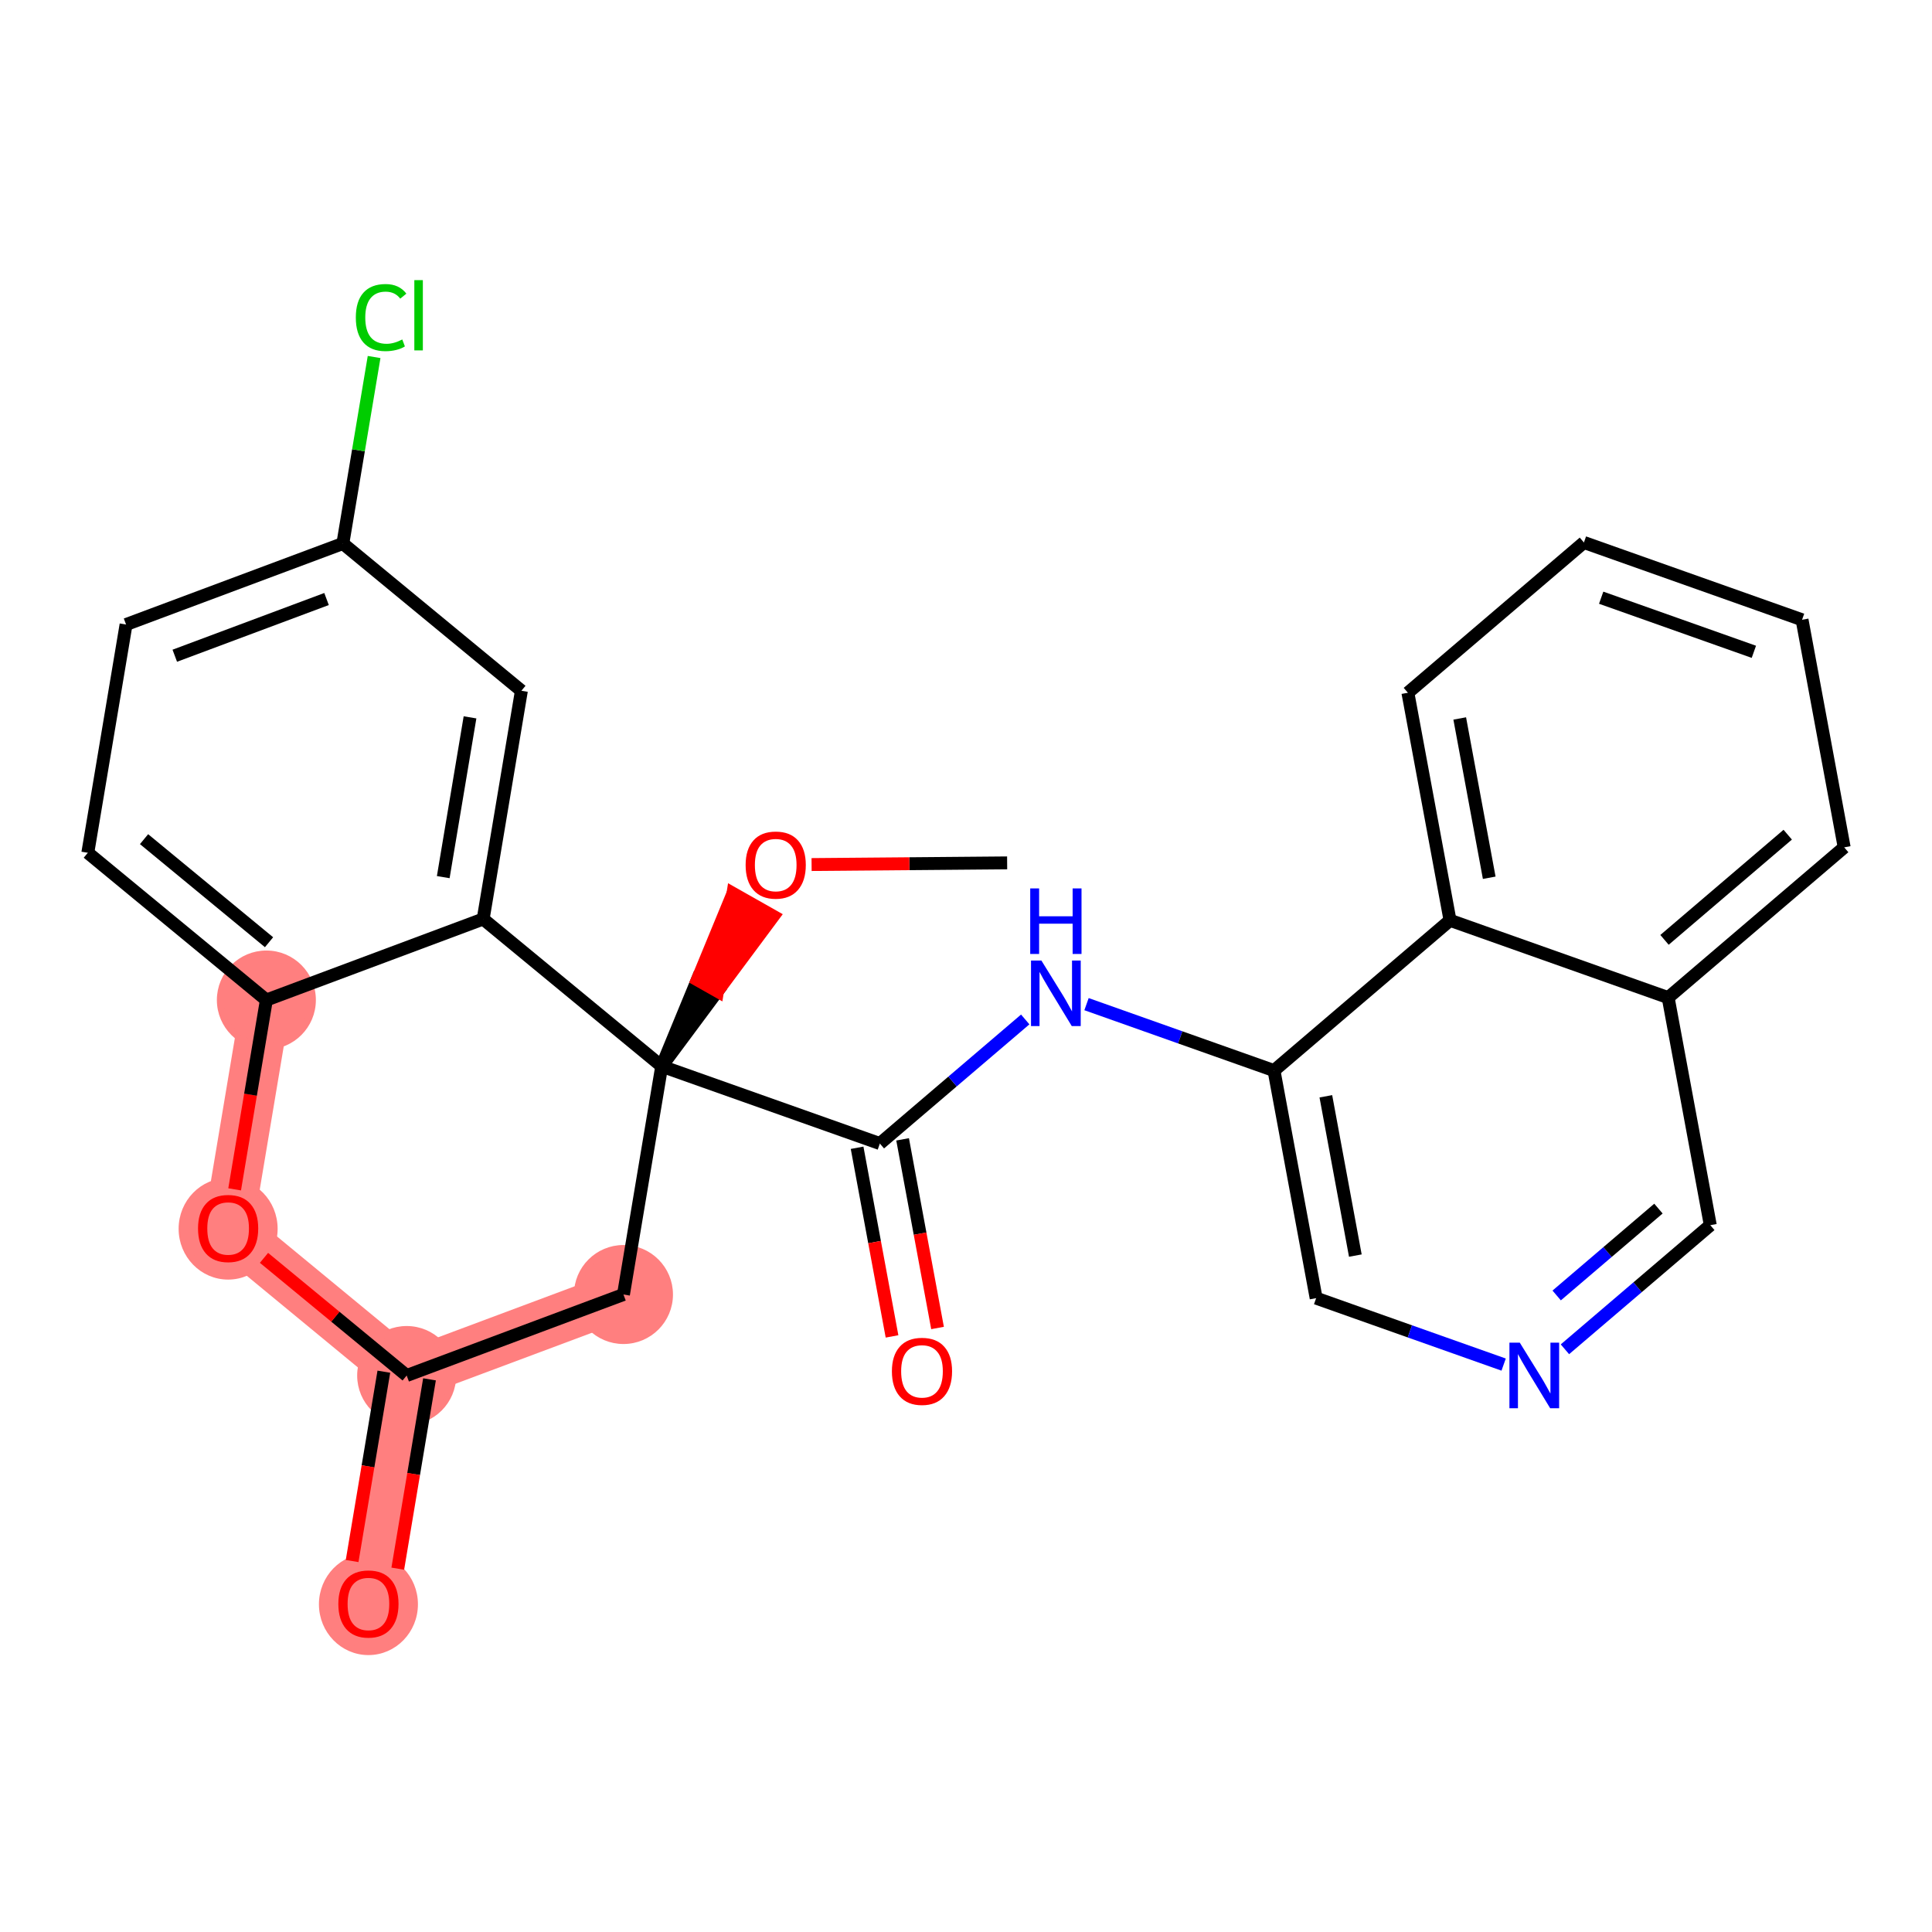 <?xml version='1.0' encoding='iso-8859-1'?>
<svg version='1.1' baseProfile='full'
              xmlns='http://www.w3.org/2000/svg'
                      xmlns:rdkit='http://www.rdkit.org/xml'
                      xmlns:xlink='http://www.w3.org/1999/xlink'
                  xml:space='preserve'
width='300px' height='300px' viewBox='0 0 300 300'>
<!-- END OF HEADER -->
<rect style='opacity:1.0;fill:#FFFFFF;stroke:none' width='300' height='300' x='0' y='0'> </rect>
<rect style='opacity:1.0;fill:#FFFFFF;stroke:none' width='300' height='300' x='0' y='0'> </rect>
<path d='M 96.812,201.011 L 63.148,213.59' style='fill:none;fill-rule:evenodd;stroke:#FF7F7F;stroke-width:7.7px;stroke-linecap:butt;stroke-linejoin:miter;stroke-opacity:1' />
<path d='M 63.148,213.59 L 57.21,249.032' style='fill:none;fill-rule:evenodd;stroke:#FF7F7F;stroke-width:7.7px;stroke-linecap:butt;stroke-linejoin:miter;stroke-opacity:1' />
<path d='M 63.148,213.59 L 35.423,190.725' style='fill:none;fill-rule:evenodd;stroke:#FF7F7F;stroke-width:7.7px;stroke-linecap:butt;stroke-linejoin:miter;stroke-opacity:1' />
<path d='M 35.423,190.725 L 41.362,155.283' style='fill:none;fill-rule:evenodd;stroke:#FF7F7F;stroke-width:7.7px;stroke-linecap:butt;stroke-linejoin:miter;stroke-opacity:1' />
<ellipse cx='96.812' cy='201.011' rx='7.187' ry='7.187'  style='fill:#FF7F7F;fill-rule:evenodd;stroke:#FF7F7F;stroke-width:1.0px;stroke-linecap:butt;stroke-linejoin:miter;stroke-opacity:1' />
<ellipse cx='63.148' cy='213.59' rx='7.187' ry='7.187'  style='fill:#FF7F7F;fill-rule:evenodd;stroke:#FF7F7F;stroke-width:1.0px;stroke-linecap:butt;stroke-linejoin:miter;stroke-opacity:1' />
<ellipse cx='57.21' cy='249.111' rx='7.187' ry='7.39'  style='fill:#FF7F7F;fill-rule:evenodd;stroke:#FF7F7F;stroke-width:1.0px;stroke-linecap:butt;stroke-linejoin:miter;stroke-opacity:1' />
<ellipse cx='35.423' cy='190.804' rx='7.187' ry='7.39'  style='fill:#FF7F7F;fill-rule:evenodd;stroke:#FF7F7F;stroke-width:1.0px;stroke-linecap:butt;stroke-linejoin:miter;stroke-opacity:1' />
<ellipse cx='41.362' cy='155.283' rx='7.187' ry='7.187'  style='fill:#FF7F7F;fill-rule:evenodd;stroke:#FF7F7F;stroke-width:1.0px;stroke-linecap:butt;stroke-linejoin:miter;stroke-opacity:1' />
<path class='bond-0 atom-0 atom-1' d='M 156.388,133.987 L 141.206,134.117' style='fill:none;fill-rule:evenodd;stroke:#000000;stroke-width:2.0px;stroke-linecap:butt;stroke-linejoin:miter;stroke-opacity:1' />
<path class='bond-0 atom-0 atom-1' d='M 141.206,134.117 L 126.023,134.246' style='fill:none;fill-rule:evenodd;stroke:#FF0000;stroke-width:2.0px;stroke-linecap:butt;stroke-linejoin:miter;stroke-opacity:1' />
<path class='bond-1 atom-2 atom-1' d='M 102.75,165.568 L 111.41,153.917 L 108.282,152.147 Z' style='fill:#000000;fill-rule:evenodd;fill-opacity:1;stroke:#000000;stroke-width:2.0px;stroke-linecap:butt;stroke-linejoin:miter;stroke-opacity:1;' />
<path class='bond-1 atom-2 atom-1' d='M 111.41,153.917 L 113.814,138.726 L 120.069,142.267 Z' style='fill:#FF0000;fill-rule:evenodd;fill-opacity:1;stroke:#FF0000;stroke-width:2.0px;stroke-linecap:butt;stroke-linejoin:miter;stroke-opacity:1;' />
<path class='bond-1 atom-2 atom-1' d='M 111.41,153.917 L 108.282,152.147 L 113.814,138.726 Z' style='fill:#FF0000;fill-rule:evenodd;fill-opacity:1;stroke:#FF0000;stroke-width:2.0px;stroke-linecap:butt;stroke-linejoin:miter;stroke-opacity:1;' />
<path class='bond-2 atom-2 atom-3' d='M 102.75,165.568 L 136.624,177.571' style='fill:none;fill-rule:evenodd;stroke:#000000;stroke-width:2.0px;stroke-linecap:butt;stroke-linejoin:miter;stroke-opacity:1' />
<path class='bond-15 atom-2 atom-16' d='M 102.75,165.568 L 96.812,201.011' style='fill:none;fill-rule:evenodd;stroke:#000000;stroke-width:2.0px;stroke-linecap:butt;stroke-linejoin:miter;stroke-opacity:1' />
<path class='bond-26 atom-26 atom-2' d='M 75.025,142.704 L 102.75,165.568' style='fill:none;fill-rule:evenodd;stroke:#000000;stroke-width:2.0px;stroke-linecap:butt;stroke-linejoin:miter;stroke-opacity:1' />
<path class='bond-3 atom-3 atom-4' d='M 133.09,178.225 L 135.801,192.871' style='fill:none;fill-rule:evenodd;stroke:#000000;stroke-width:2.0px;stroke-linecap:butt;stroke-linejoin:miter;stroke-opacity:1' />
<path class='bond-3 atom-3 atom-4' d='M 135.801,192.871 L 138.513,207.517' style='fill:none;fill-rule:evenodd;stroke:#FF0000;stroke-width:2.0px;stroke-linecap:butt;stroke-linejoin:miter;stroke-opacity:1' />
<path class='bond-3 atom-3 atom-4' d='M 140.157,176.917 L 142.869,191.563' style='fill:none;fill-rule:evenodd;stroke:#000000;stroke-width:2.0px;stroke-linecap:butt;stroke-linejoin:miter;stroke-opacity:1' />
<path class='bond-3 atom-3 atom-4' d='M 142.869,191.563 L 145.58,206.209' style='fill:none;fill-rule:evenodd;stroke:#FF0000;stroke-width:2.0px;stroke-linecap:butt;stroke-linejoin:miter;stroke-opacity:1' />
<path class='bond-4 atom-3 atom-5' d='M 136.624,177.571 L 147.91,167.935' style='fill:none;fill-rule:evenodd;stroke:#000000;stroke-width:2.0px;stroke-linecap:butt;stroke-linejoin:miter;stroke-opacity:1' />
<path class='bond-4 atom-3 atom-5' d='M 147.91,167.935 L 159.197,158.299' style='fill:none;fill-rule:evenodd;stroke:#0000FF;stroke-width:2.0px;stroke-linecap:butt;stroke-linejoin:miter;stroke-opacity:1' />
<path class='bond-5 atom-5 atom-6' d='M 168.713,155.923 L 183.27,161.082' style='fill:none;fill-rule:evenodd;stroke:#0000FF;stroke-width:2.0px;stroke-linecap:butt;stroke-linejoin:miter;stroke-opacity:1' />
<path class='bond-5 atom-5 atom-6' d='M 183.27,161.082 L 197.828,166.24' style='fill:none;fill-rule:evenodd;stroke:#000000;stroke-width:2.0px;stroke-linecap:butt;stroke-linejoin:miter;stroke-opacity:1' />
<path class='bond-6 atom-6 atom-7' d='M 197.828,166.24 L 204.37,201.576' style='fill:none;fill-rule:evenodd;stroke:#000000;stroke-width:2.0px;stroke-linecap:butt;stroke-linejoin:miter;stroke-opacity:1' />
<path class='bond-6 atom-6 atom-7' d='M 205.877,170.232 L 210.456,194.967' style='fill:none;fill-rule:evenodd;stroke:#000000;stroke-width:2.0px;stroke-linecap:butt;stroke-linejoin:miter;stroke-opacity:1' />
<path class='bond-27 atom-15 atom-6' d='M 225.159,142.906 L 197.828,166.24' style='fill:none;fill-rule:evenodd;stroke:#000000;stroke-width:2.0px;stroke-linecap:butt;stroke-linejoin:miter;stroke-opacity:1' />
<path class='bond-7 atom-7 atom-8' d='M 204.37,201.576 L 218.927,206.735' style='fill:none;fill-rule:evenodd;stroke:#000000;stroke-width:2.0px;stroke-linecap:butt;stroke-linejoin:miter;stroke-opacity:1' />
<path class='bond-7 atom-7 atom-8' d='M 218.927,206.735 L 233.485,211.893' style='fill:none;fill-rule:evenodd;stroke:#0000FF;stroke-width:2.0px;stroke-linecap:butt;stroke-linejoin:miter;stroke-opacity:1' />
<path class='bond-8 atom-8 atom-9' d='M 243.001,209.517 L 254.288,199.881' style='fill:none;fill-rule:evenodd;stroke:#0000FF;stroke-width:2.0px;stroke-linecap:butt;stroke-linejoin:miter;stroke-opacity:1' />
<path class='bond-8 atom-8 atom-9' d='M 254.288,199.881 L 265.574,190.245' style='fill:none;fill-rule:evenodd;stroke:#000000;stroke-width:2.0px;stroke-linecap:butt;stroke-linejoin:miter;stroke-opacity:1' />
<path class='bond-8 atom-8 atom-9' d='M 241.72,201.16 L 249.621,194.415' style='fill:none;fill-rule:evenodd;stroke:#0000FF;stroke-width:2.0px;stroke-linecap:butt;stroke-linejoin:miter;stroke-opacity:1' />
<path class='bond-8 atom-8 atom-9' d='M 249.621,194.415 L 257.522,187.67' style='fill:none;fill-rule:evenodd;stroke:#000000;stroke-width:2.0px;stroke-linecap:butt;stroke-linejoin:miter;stroke-opacity:1' />
<path class='bond-9 atom-9 atom-10' d='M 265.574,190.245 L 259.032,154.909' style='fill:none;fill-rule:evenodd;stroke:#000000;stroke-width:2.0px;stroke-linecap:butt;stroke-linejoin:miter;stroke-opacity:1' />
<path class='bond-10 atom-10 atom-11' d='M 259.032,154.909 L 286.364,131.575' style='fill:none;fill-rule:evenodd;stroke:#000000;stroke-width:2.0px;stroke-linecap:butt;stroke-linejoin:miter;stroke-opacity:1' />
<path class='bond-10 atom-10 atom-11' d='M 258.465,145.943 L 277.597,129.609' style='fill:none;fill-rule:evenodd;stroke:#000000;stroke-width:2.0px;stroke-linecap:butt;stroke-linejoin:miter;stroke-opacity:1' />
<path class='bond-29 atom-15 atom-10' d='M 225.159,142.906 L 259.032,154.909' style='fill:none;fill-rule:evenodd;stroke:#000000;stroke-width:2.0px;stroke-linecap:butt;stroke-linejoin:miter;stroke-opacity:1' />
<path class='bond-11 atom-11 atom-12' d='M 286.364,131.575 L 279.822,96.239' style='fill:none;fill-rule:evenodd;stroke:#000000;stroke-width:2.0px;stroke-linecap:butt;stroke-linejoin:miter;stroke-opacity:1' />
<path class='bond-12 atom-12 atom-13' d='M 279.822,96.239 L 245.949,84.236' style='fill:none;fill-rule:evenodd;stroke:#000000;stroke-width:2.0px;stroke-linecap:butt;stroke-linejoin:miter;stroke-opacity:1' />
<path class='bond-12 atom-12 atom-13' d='M 272.34,101.213 L 248.629,92.811' style='fill:none;fill-rule:evenodd;stroke:#000000;stroke-width:2.0px;stroke-linecap:butt;stroke-linejoin:miter;stroke-opacity:1' />
<path class='bond-13 atom-13 atom-14' d='M 245.949,84.236 L 218.617,107.57' style='fill:none;fill-rule:evenodd;stroke:#000000;stroke-width:2.0px;stroke-linecap:butt;stroke-linejoin:miter;stroke-opacity:1' />
<path class='bond-14 atom-14 atom-15' d='M 218.617,107.57 L 225.159,142.906' style='fill:none;fill-rule:evenodd;stroke:#000000;stroke-width:2.0px;stroke-linecap:butt;stroke-linejoin:miter;stroke-opacity:1' />
<path class='bond-14 atom-14 atom-15' d='M 226.666,111.562 L 231.245,136.297' style='fill:none;fill-rule:evenodd;stroke:#000000;stroke-width:2.0px;stroke-linecap:butt;stroke-linejoin:miter;stroke-opacity:1' />
<path class='bond-16 atom-16 atom-17' d='M 96.812,201.011 L 63.148,213.59' style='fill:none;fill-rule:evenodd;stroke:#000000;stroke-width:2.0px;stroke-linecap:butt;stroke-linejoin:miter;stroke-opacity:1' />
<path class='bond-17 atom-17 atom-18' d='M 59.604,212.996 L 57.141,227.695' style='fill:none;fill-rule:evenodd;stroke:#000000;stroke-width:2.0px;stroke-linecap:butt;stroke-linejoin:miter;stroke-opacity:1' />
<path class='bond-17 atom-17 atom-18' d='M 57.141,227.695 L 54.678,242.394' style='fill:none;fill-rule:evenodd;stroke:#FF0000;stroke-width:2.0px;stroke-linecap:butt;stroke-linejoin:miter;stroke-opacity:1' />
<path class='bond-17 atom-17 atom-18' d='M 66.693,214.183 L 64.23,228.883' style='fill:none;fill-rule:evenodd;stroke:#000000;stroke-width:2.0px;stroke-linecap:butt;stroke-linejoin:miter;stroke-opacity:1' />
<path class='bond-17 atom-17 atom-18' d='M 64.23,228.883 L 61.767,243.582' style='fill:none;fill-rule:evenodd;stroke:#FF0000;stroke-width:2.0px;stroke-linecap:butt;stroke-linejoin:miter;stroke-opacity:1' />
<path class='bond-18 atom-17 atom-19' d='M 63.148,213.59 L 52.071,204.454' style='fill:none;fill-rule:evenodd;stroke:#000000;stroke-width:2.0px;stroke-linecap:butt;stroke-linejoin:miter;stroke-opacity:1' />
<path class='bond-18 atom-17 atom-19' d='M 52.071,204.454 L 40.993,195.319' style='fill:none;fill-rule:evenodd;stroke:#FF0000;stroke-width:2.0px;stroke-linecap:butt;stroke-linejoin:miter;stroke-opacity:1' />
<path class='bond-19 atom-19 atom-20' d='M 36.436,184.681 L 38.899,169.982' style='fill:none;fill-rule:evenodd;stroke:#FF0000;stroke-width:2.0px;stroke-linecap:butt;stroke-linejoin:miter;stroke-opacity:1' />
<path class='bond-19 atom-19 atom-20' d='M 38.899,169.982 L 41.362,155.283' style='fill:none;fill-rule:evenodd;stroke:#000000;stroke-width:2.0px;stroke-linecap:butt;stroke-linejoin:miter;stroke-opacity:1' />
<path class='bond-20 atom-20 atom-21' d='M 41.362,155.283 L 13.636,132.418' style='fill:none;fill-rule:evenodd;stroke:#000000;stroke-width:2.0px;stroke-linecap:butt;stroke-linejoin:miter;stroke-opacity:1' />
<path class='bond-20 atom-20 atom-21' d='M 41.776,146.308 L 22.368,130.303' style='fill:none;fill-rule:evenodd;stroke:#000000;stroke-width:2.0px;stroke-linecap:butt;stroke-linejoin:miter;stroke-opacity:1' />
<path class='bond-28 atom-26 atom-20' d='M 75.025,142.704 L 41.362,155.283' style='fill:none;fill-rule:evenodd;stroke:#000000;stroke-width:2.0px;stroke-linecap:butt;stroke-linejoin:miter;stroke-opacity:1' />
<path class='bond-21 atom-21 atom-22' d='M 13.636,132.418 L 19.575,96.976' style='fill:none;fill-rule:evenodd;stroke:#000000;stroke-width:2.0px;stroke-linecap:butt;stroke-linejoin:miter;stroke-opacity:1' />
<path class='bond-22 atom-22 atom-23' d='M 19.575,96.976 L 53.238,84.397' style='fill:none;fill-rule:evenodd;stroke:#000000;stroke-width:2.0px;stroke-linecap:butt;stroke-linejoin:miter;stroke-opacity:1' />
<path class='bond-22 atom-22 atom-23' d='M 27.14,101.822 L 50.705,93.016' style='fill:none;fill-rule:evenodd;stroke:#000000;stroke-width:2.0px;stroke-linecap:butt;stroke-linejoin:miter;stroke-opacity:1' />
<path class='bond-23 atom-23 atom-24' d='M 53.238,84.397 L 55.664,69.917' style='fill:none;fill-rule:evenodd;stroke:#000000;stroke-width:2.0px;stroke-linecap:butt;stroke-linejoin:miter;stroke-opacity:1' />
<path class='bond-23 atom-23 atom-24' d='M 55.664,69.917 L 58.09,55.437' style='fill:none;fill-rule:evenodd;stroke:#00CC00;stroke-width:2.0px;stroke-linecap:butt;stroke-linejoin:miter;stroke-opacity:1' />
<path class='bond-24 atom-23 atom-25' d='M 53.238,84.397 L 80.963,107.261' style='fill:none;fill-rule:evenodd;stroke:#000000;stroke-width:2.0px;stroke-linecap:butt;stroke-linejoin:miter;stroke-opacity:1' />
<path class='bond-25 atom-25 atom-26' d='M 80.963,107.261 L 75.025,142.704' style='fill:none;fill-rule:evenodd;stroke:#000000;stroke-width:2.0px;stroke-linecap:butt;stroke-linejoin:miter;stroke-opacity:1' />
<path class='bond-25 atom-25 atom-26' d='M 72.984,111.39 L 68.827,136.2' style='fill:none;fill-rule:evenodd;stroke:#000000;stroke-width:2.0px;stroke-linecap:butt;stroke-linejoin:miter;stroke-opacity:1' />
<path  class='atom-1' d='M 115.781 134.323
Q 115.781 131.879, 116.988 130.513
Q 118.196 129.148, 120.453 129.148
Q 122.71 129.148, 123.917 130.513
Q 125.125 131.879, 125.125 134.323
Q 125.125 136.795, 123.903 138.204
Q 122.681 139.598, 120.453 139.598
Q 118.21 139.598, 116.988 138.204
Q 115.781 136.809, 115.781 134.323
M 120.453 138.448
Q 122.005 138.448, 122.839 137.413
Q 123.687 136.364, 123.687 134.323
Q 123.687 132.324, 122.839 131.318
Q 122.005 130.298, 120.453 130.298
Q 118.9 130.298, 118.052 131.304
Q 117.218 132.31, 117.218 134.323
Q 117.218 136.378, 118.052 137.413
Q 118.9 138.448, 120.453 138.448
' fill='#FF0000'/>
<path  class='atom-4' d='M 138.494 212.936
Q 138.494 210.492, 139.701 209.127
Q 140.909 207.761, 143.165 207.761
Q 145.422 207.761, 146.63 209.127
Q 147.837 210.492, 147.837 212.936
Q 147.837 215.408, 146.615 216.817
Q 145.394 218.212, 143.165 218.212
Q 140.923 218.212, 139.701 216.817
Q 138.494 215.423, 138.494 212.936
M 143.165 217.062
Q 144.718 217.062, 145.552 216.027
Q 146.4 214.977, 146.4 212.936
Q 146.4 210.938, 145.552 209.932
Q 144.718 208.911, 143.165 208.911
Q 141.613 208.911, 140.765 209.917
Q 139.931 210.924, 139.931 212.936
Q 139.931 214.992, 140.765 216.027
Q 141.613 217.062, 143.165 217.062
' fill='#FF0000'/>
<path  class='atom-5' d='M 161.705 149.149
L 165.04 154.539
Q 165.371 155.071, 165.903 156.034
Q 166.434 156.997, 166.463 157.055
L 166.463 149.149
L 167.814 149.149
L 167.814 159.326
L 166.42 159.326
L 162.841 153.432
Q 162.424 152.742, 161.978 151.952
Q 161.547 151.161, 161.418 150.917
L 161.418 159.326
L 160.095 159.326
L 160.095 149.149
L 161.705 149.149
' fill='#0000FF'/>
<path  class='atom-5' d='M 159.973 137.953
L 161.353 137.953
L 161.353 142.28
L 166.557 142.28
L 166.557 137.953
L 167.937 137.953
L 167.937 148.131
L 166.557 148.131
L 166.557 143.43
L 161.353 143.43
L 161.353 148.131
L 159.973 148.131
L 159.973 137.953
' fill='#0000FF'/>
<path  class='atom-8' d='M 235.993 208.49
L 239.328 213.881
Q 239.659 214.413, 240.191 215.376
Q 240.723 216.339, 240.751 216.397
L 240.751 208.49
L 242.103 208.49
L 242.103 218.668
L 240.708 218.668
L 237.129 212.774
Q 236.712 212.084, 236.267 211.293
Q 235.835 210.503, 235.706 210.258
L 235.706 218.668
L 234.383 218.668
L 234.383 208.49
L 235.993 208.49
' fill='#0000FF'/>
<path  class='atom-18' d='M 52.538 249.061
Q 52.538 246.617, 53.746 245.252
Q 54.953 243.886, 57.21 243.886
Q 59.467 243.886, 60.674 245.252
Q 61.882 246.617, 61.882 249.061
Q 61.882 251.534, 60.66 252.942
Q 59.438 254.337, 57.21 254.337
Q 54.968 254.337, 53.746 252.942
Q 52.538 251.548, 52.538 249.061
M 57.21 253.187
Q 58.763 253.187, 59.596 252.152
Q 60.444 251.102, 60.444 249.061
Q 60.444 247.063, 59.596 246.057
Q 58.763 245.036, 57.21 245.036
Q 55.658 245.036, 54.809 246.042
Q 53.976 247.049, 53.976 249.061
Q 53.976 251.117, 54.809 252.152
Q 55.658 253.187, 57.21 253.187
' fill='#FF0000'/>
<path  class='atom-19' d='M 30.751 190.754
Q 30.751 188.31, 31.959 186.945
Q 33.166 185.579, 35.423 185.579
Q 37.68 185.579, 38.888 186.945
Q 40.095 188.31, 40.095 190.754
Q 40.095 193.227, 38.873 194.635
Q 37.651 196.03, 35.423 196.03
Q 33.181 196.03, 31.959 194.635
Q 30.751 193.241, 30.751 190.754
M 35.423 194.88
Q 36.976 194.88, 37.809 193.845
Q 38.657 192.795, 38.657 190.754
Q 38.657 188.756, 37.809 187.75
Q 36.976 186.729, 35.423 186.729
Q 33.871 186.729, 33.023 187.735
Q 32.189 188.742, 32.189 190.754
Q 32.189 192.81, 33.023 193.845
Q 33.871 194.88, 35.423 194.88
' fill='#FF0000'/>
<path  class='atom-24' d='M 55.252 49.306
Q 55.252 46.776, 56.431 45.454
Q 57.624 44.117, 59.881 44.117
Q 61.98 44.117, 63.101 45.598
L 62.152 46.374
Q 61.333 45.296, 59.881 45.296
Q 58.343 45.296, 57.524 46.331
Q 56.719 47.351, 56.719 49.306
Q 56.719 51.319, 57.552 52.354
Q 58.4 53.389, 60.039 53.389
Q 61.16 53.389, 62.468 52.713
L 62.871 53.791
Q 62.339 54.136, 61.534 54.337
Q 60.729 54.539, 59.838 54.539
Q 57.624 54.539, 56.431 53.188
Q 55.252 51.836, 55.252 49.306
' fill='#00CC00'/>
<path  class='atom-24' d='M 64.337 43.499
L 65.66 43.499
L 65.66 54.409
L 64.337 54.409
L 64.337 43.499
' fill='#00CC00'/>
</svg>

